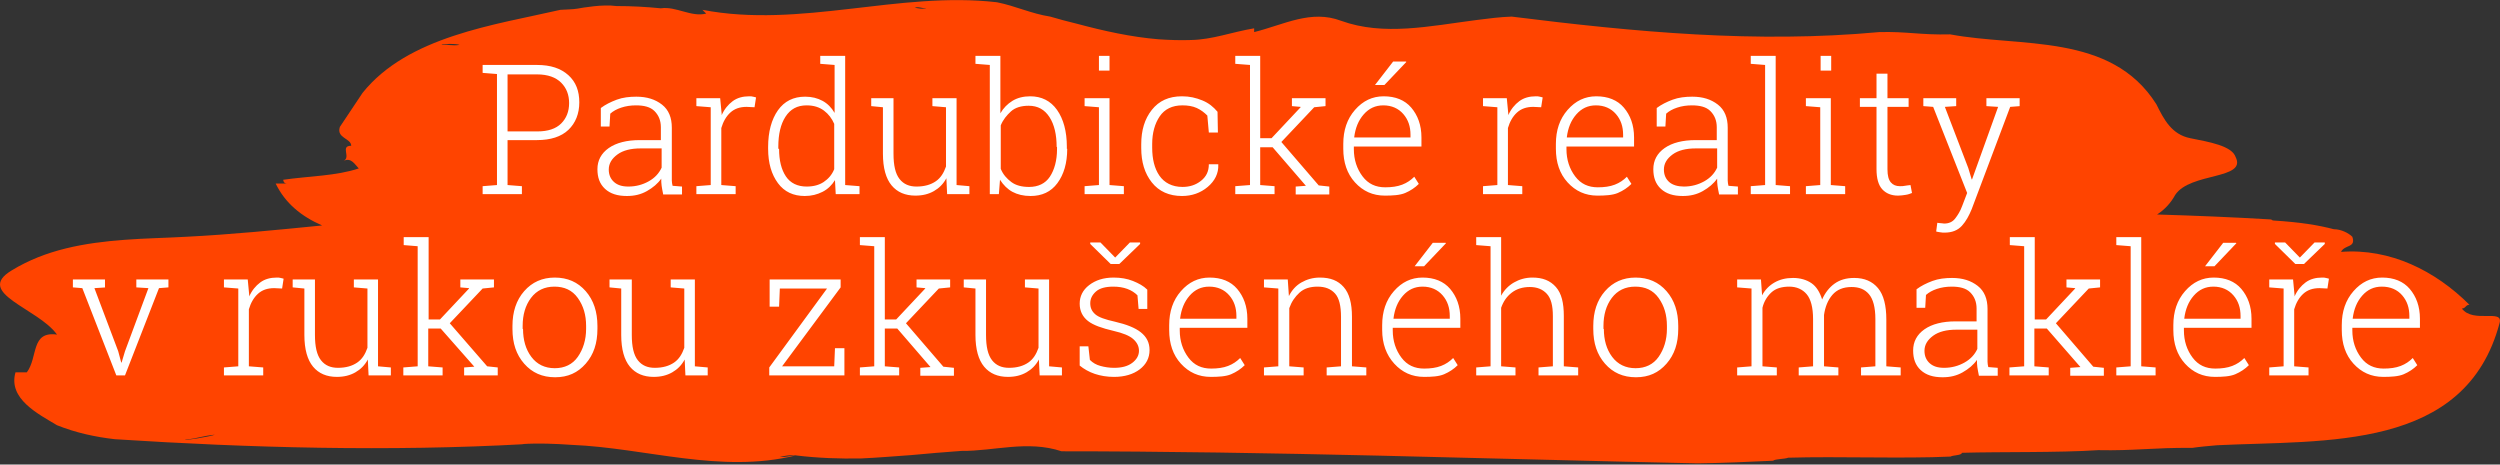 <svg id="Layer_1" xmlns="http://www.w3.org/2000/svg" width="662" height="123" viewBox="0 0 662 123"><rect x="0" y="0" width="662" height="123" fill="#333333" stroke="none"/><style>.st0{fill:#f40}.st1{fill:#fff}</style><path class="st0" d="M211 120.8h-1 1c-.1 0 0 0 0 0zm440.9-39.1c1 0 1-1 2-1-9-9-21-15-34-14 1-2 4-1 3-4-1-1-3-2-4.9-2-1.9-.5-4.2-1-6.9-1.4s-5.8-.7-9-.9c-.6 0-.2-.2-.9-.3-10.1-.6-20.1-1-30-1.3 2-1.3 3.6-3 4.8-5.2 4-6 19-4 16-10-1-3-7-4-12-5s-7-5-9-9c-12-19-36-15-54.6-18.5-3.9.1-6.8-.1-9.6-.3-2.8-.2-5.6-.4-9.2-.3-32.6 3-64.5 0-97.3-4.1-3.1.1-6.2.5-9.3.9-12.4 1.6-24.6 4.3-35.9.2-8-3-15 1-23 3v-1c-6 1-11 3-16.8 3.1-2.8.1-5.7 0-8.6-.2-7.2-.6-14.4-2.2-21.5-4.1-2.4-.6-4.8-1.2-7.1-1.9C273 3.6 269 1.6 264 .6c-26-3-52 7-78 2l1 1c-4 1-8-2-12-1.4-4-.4-7.9-.6-11.8-.6-3.6-.5-8.7.4-10.4.7-1.2.2-2.9.2-4.4.3-17.4 4-40.4 7-52.4 22l-6 9c-1 3 3 3 3 5-3 0 0 3-2 4 2-1 3 1 4 2-6 2-13 2-20 3 0 0 0 1 1 1h-3c2.5 5.2 6.8 8.7 12.3 11.1-12.1 1.2-24.1 2.4-36.1 3-5.4.3-10.9.4-16.2.8-10.7.8-20.9 2.6-29.9 8.1-10 6 7 10 12 17-7-1-5 6-8 10h-3c-2 7 6 11 11 14 5 2 10.1 3.1 15.3 3.7 35.7 2.3 72.7 3.3 108.7 1.3h-1c4.5-.3 8.9-.1 13.3.2 19.6.8 39.4 7.7 59.3 2.8h-.4c-1.5.1-1.8.5-3.8.4.8-.2 3.1-.7 4.4-.4h.2H210.8c5.8.7 11.5.9 17.2.8 4.5-.2 9-.6 13.4-.9 4.4-.4 8.8-.8 13.2-1.1 8.5.1 17.5-2.9 26.5.1h-1c57 0 113 2 169.5 3.2 6.9-.1 13.5-.4 19.9-.7.6-.5 3-.4 4-.8 13.4-.4 30.4.3 43-.3.7-.4 3-.3 3-1 10.3-.3 25.6 0 36.1-.7 9.7.2 14.6-.7 24.9-.6 2-.3 4.3-.5 6.6-.7 28.8-1.4 65.8 1.6 74.8-32.4 1-3.8-7 .2-10-3.8zM49.1 116.4c3.3-.3 4.1-.9 7.8-1.3-1.1.5-8.6 1.7-7.8 1.3zM117 11.9c-.5-.3 4-.4 4.7 0-2.3.3-2.8-.2-4.7 0zM242.2 2c1.6-.3 1.6.3 3.1.1-.8.4-2.5.1-3.1-.1z"/><path class="st1" d="M142.2 17.2c3.6 0 6.3.9 8.3 2.7s2.9 4.2 2.9 7.2-1 5.5-2.9 7.3-4.7 2.7-8.3 2.7h-7.8V49l3.8.3v2.1h-10.4v-2.1l3.8-.3V19.6l-3.8-.3v-2.1H142.2zm-7.7 17.6h7.8c2.8 0 4.9-.7 6.3-2.1s2.1-3.2 2.1-5.4-.7-4-2.1-5.4-3.5-2.2-6.4-2.2h-7.8v15.1zM175.6 51.4c-.2-.9-.3-1.6-.4-2.2s-.1-1.3-.1-1.9c-.9 1.3-2.2 2.4-3.8 3.3s-3.3 1.3-5.3 1.3c-2.5 0-4.4-.6-5.8-1.9s-2-3-2-5.2c0-2.3 1-4.2 3-5.6s4.8-2.1 8.2-2.1h5.6v-3.4c0-1.8-.6-3.2-1.7-4.3s-2.8-1.5-4.9-1.5c-1.4 0-2.7.2-3.9.6s-2.1.9-2.9 1.6l-.2 3.4h-2.3v-4.9c1.2-.9 2.6-1.6 4.2-2.2s3.4-.8 5.2-.8c2.8 0 5 .7 6.8 2.1s2.6 3.5 2.6 6.1v14c0 .5.1.9.2 1.4l2.5.2v2.1h-5zm-9.2-2c2 0 3.8-.5 5.4-1.4s2.7-2.1 3.4-3.6v-5.1h-5.6c-2.5 0-4.6.5-6.1 1.6s-2.3 2.4-2.3 4c0 1.4.5 2.5 1.4 3.3s2.1 1.2 3.8 1.2zM190.7 26l.4 4.2v.3c.7-1.6 1.7-2.8 2.9-3.7s2.7-1.3 4.4-1.3c.4 0 .7 0 1 .1s.6.1.8.2l-.4 2.6-2.1-.1c-1.8 0-3.2.5-4.3 1.5s-1.9 2.4-2.4 4.1V49l3.8.3v2.1h-10.4v-2.1l3.8-.3V28.4l-3.8-.3V26h6.3zM221.1 47.7c-.8 1.3-1.9 2.4-3.3 3.1s-2.9 1.1-4.7 1.1c-3 0-5.4-1.1-7.1-3.4s-2.6-5.3-2.6-9.1v-.5c0-4 .9-7.3 2.6-9.7s4.1-3.6 7.2-3.6c1.8 0 3.3.4 4.6 1.1s2.4 1.8 3.2 3.2V17.2l-3.8-.3v-2.1h6.6V49l3.8.3v2.1h-6.3l-.2-3.7zm-14.8-8.3c0 3.1.6 5.5 1.8 7.3s3.1 2.7 5.5 2.7c1.8 0 3.3-.4 4.5-1.2s2.2-1.9 2.8-3.4v-12c-.6-1.4-1.5-2.6-2.7-3.5s-2.7-1.4-4.6-1.4c-2.5 0-4.3 1-5.6 3s-1.9 4.7-1.9 7.9v.6zM250.6 47.2c-.8 1.5-1.9 2.6-3.3 3.4s-3 1.2-4.9 1.2c-2.7 0-4.8-.9-6.3-2.7s-2.3-4.6-2.3-8.4V28.4l-3.1-.3V26h5.9v14.7c0 3.1.5 5.3 1.6 6.7s2.6 2 4.5 2c2.1 0 3.8-.5 5.1-1.4s2.1-2.2 2.7-3.9V28.4l-3.6-.3V26h6.4v23l3.4.3v2.1h-5.9l-.2-4.2zM282.6 39.4c0 3.8-.9 6.8-2.6 9.1s-4.1 3.4-7.1 3.4c-1.9 0-3.5-.4-4.8-1.1s-2.4-1.8-3.3-3.2l-.3 3.8h-2.4V17.2l-3.8-.3v-2.1h6.6V30c.8-1.4 1.9-2.5 3.2-3.3s2.9-1.2 4.7-1.2c3 0 5.4 1.2 7.1 3.6s2.6 5.7 2.6 9.7v.6zm-2.8-.5c0-3.2-.6-5.9-1.9-7.9s-3.1-3-5.5-3c-2 0-3.6.5-4.7 1.5s-2.1 2.2-2.7 3.7v11.5c.6 1.5 1.6 2.6 2.8 3.5s2.8 1.3 4.7 1.3c2.4 0 4.3-.9 5.5-2.7s1.9-4.3 1.9-7.3v-.6zM287.2 49.3l3.8-.3V28.4l-3.8-.3V26h6.6v23l3.8.3v2.1h-10.4v-2.1zm6.6-30.6H291v-3.9h2.8v3.9zM313.1 49.5c1.9 0 3.5-.5 4.9-1.6s2.1-2.5 2.1-4.4h2.5v.1c.1 2.3-.9 4.3-2.8 5.9s-4.2 2.4-6.8 2.4c-3.4 0-6.1-1.2-8-3.6s-2.8-5.4-2.8-9.1v-1c0-3.7.9-6.7 2.8-9.1s4.5-3.6 8-3.6c2 0 3.7.4 5.4 1.1s2.9 1.7 4 3l.1 5.5h-2.4l-.4-4.5c-.8-.8-1.7-1.5-2.8-2s-2.4-.7-3.8-.7c-2.7 0-4.7 1-6 2.9s-2 4.4-2 7.3v1c0 3 .6 5.5 1.9 7.4s3.4 3 6.1 3zM327.1 16.9v-2.1h6.6v21.8h3l7.7-8.2v-.1l-2.3-.2V26h8.9v2.1l-3 .3-8.7 9.2 9.9 11.5 2.8.3v2.1h-8.9v-2.1l2.7-.2L337 39h-3.3v10l3.8.3v2.1h-10.4v-2.1l3.9-.3V17.2l-3.9-.3zM366.7 51.8c-3.2 0-5.8-1.2-7.9-3.5s-3.1-5.3-3.1-8.9v-1.3c0-3.6 1-6.6 3.1-9s4.6-3.6 7.6-3.6c3.1 0 5.6 1 7.3 3s2.7 4.6 2.7 7.9v2.4h-17.9v.7c0 2.8.8 5.2 2.3 7.2s3.5 2.9 6 2.9c1.7 0 3.2-.2 4.5-.7s2.3-1.2 3.2-2.1l1.2 1.9c-1 1-2.2 1.8-3.6 2.4s-3.4.7-5.4.7zm-.4-23.9c-2.1 0-3.8.8-5.2 2.4s-2.2 3.6-2.5 6v.1h14.9v-.7c0-2.2-.6-4-1.9-5.5s-3.1-2.3-5.3-2.3zm2.6-11.6h3.4l.1.1-5.8 6.1h-2.5l4.8-6.2zM399 26l.4 4.2v.3c.7-1.6 1.7-2.8 2.9-3.7s2.7-1.3 4.4-1.3c.4 0 .7 0 1 .1s.6.1.8.2l-.4 2.6-2.1-.1c-1.8 0-3.2.5-4.3 1.5s-1.9 2.4-2.4 4.1V49l3.8.3v2.1h-10.4v-2.1l3.8-.3V28.4l-3.8-.3V26h6.3zM423 51.8c-3.2 0-5.8-1.2-7.9-3.5S412 43 412 39.4v-1.3c0-3.6 1-6.6 3.1-9s4.6-3.6 7.6-3.6c3.1 0 5.6 1 7.3 3s2.7 4.6 2.7 7.9v2.4h-17.9v.7c0 2.8.8 5.2 2.3 7.2s3.5 2.9 6 2.9c1.7 0 3.2-.2 4.5-.7s2.3-1.2 3.2-2.1l1.2 1.9c-1 1-2.2 1.8-3.6 2.4s-3.4.7-5.4.7zm-.4-23.9c-2.1 0-3.8.8-5.2 2.4s-2.2 3.6-2.5 6v.1h14.9v-.7c0-2.2-.6-4-1.9-5.5s-3.1-2.3-5.3-2.3zM455.2 51.4c-.2-.9-.3-1.6-.4-2.2s-.1-1.3-.1-1.9c-.9 1.3-2.2 2.4-3.8 3.3s-3.3 1.3-5.3 1.3c-2.5 0-4.4-.6-5.8-1.9s-2-3-2-5.2c0-2.3 1-4.2 3-5.6s4.8-2.1 8.2-2.1h5.6v-3.4c0-1.8-.6-3.2-1.7-4.3s-2.8-1.5-4.9-1.5c-1.4 0-2.7.2-3.9.6s-2.1.9-2.9 1.6l-.2 3.4h-2.3v-4.9c1.2-.9 2.6-1.6 4.2-2.2s3.4-.8 5.2-.8c2.8 0 5 .7 6.8 2.1s2.6 3.5 2.6 6.1v14c0 .5.1.9.2 1.4l2.5.2v2.1h-5zm-9.3-2c2 0 3.8-.5 5.4-1.4s2.7-2.1 3.4-3.6v-5.1H449c-2.5 0-4.6.5-6.1 1.6s-2.3 2.4-2.3 4c0 1.4.5 2.5 1.4 3.3s2.3 1.2 3.9 1.2zM463.6 16.9v-2.1h6.6V49l3.8.3v2.1h-10.4v-2.1l3.8-.3V17.2l-3.8-.3zM478.2 49.3l3.8-.3V28.4l-3.8-.3V26h6.6v23l3.8.3v2.1h-10.4v-2.1zm6.7-30.6h-2.8v-3.9h2.8v3.9zM499.8 19.5V26h5.6v2.3h-5.6v16.5c0 1.7.3 2.8.9 3.5s1.4 1 2.4 1c.5 0 .9 0 1.3-.1s.9-.1 1.5-.2l.4 2.1c-.5.2-1 .4-1.7.5s-1.3.2-2 .2c-1.8 0-3.2-.6-4.2-1.7s-1.5-2.9-1.5-5.3V28.3h-4.4V26h4.4v-6.5h2.9zM534.9 28.1l-2.6.2-10.2 27.1c-.7 1.7-1.5 3.2-2.6 4.4s-2.6 1.8-4.6 1.8c-.3 0-.7 0-1.2-.1s-.8-.1-1-.2l.3-2.3c.2 0 .5.1.9.1s.7.1.9.1c1.2 0 2.2-.4 2.9-1.3s1.4-2 1.9-3.4l1.3-3.4-9-22.8-2.6-.2V26h8.7v2.1l-3 .2 6.2 16.2.9 3h.1l6.9-19.2-3.1-.2V26h8.8v2.1zM28.1 76.1l-3.1.2L31.3 93l.8 3h.1l.9-3 6.2-16.7-3.2-.2V74h8.5v2.1l-2.5.2-9 23.1h-2.3l-9-23.1-2.5-.2V74h8.5v2.1zM65.6 74l.4 4.2v.3c.7-1.6 1.7-2.8 2.9-3.7s2.7-1.3 4.4-1.3c.4 0 .7 0 1 .1s.6.1.8.2l-.4 2.6-2.1-.1c-1.8 0-3.2.5-4.3 1.5s-1.9 2.4-2.4 4.1V97l3.8.3v2.1H59.3v-2.1l3.8-.3V76.4l-3.8-.3V74h6.3zM97.4 95.2c-.8 1.5-1.9 2.6-3.3 3.4s-3 1.2-4.9 1.2c-2.7 0-4.8-.9-6.3-2.7s-2.3-4.6-2.3-8.4V76.4l-3.1-.3V74h5.9v14.7c0 3.1.5 5.3 1.6 6.7s2.6 2 4.5 2c2.1 0 3.8-.5 5.1-1.4s2.1-2.2 2.7-3.9V76.4l-3.6-.3V74h6.4v23l3.4.3v2.1h-5.9l-.2-4.2zM106.9 64.9v-2.1h6.6v21.8h3l7.7-8.2v-.1l-2.3-.2V74h8.9v2.1l-3 .3-8.7 9.2L129 97l2.8.3v2.1h-8.9v-2.1l2.7-.2-8.9-10.1h-3.3v10l3.8.3v2.1h-10.4v-2.1l3.8-.3V65.2l-3.7-.3zM135.7 86.3c0-3.7 1-6.8 3.1-9.2s4.8-3.6 8.1-3.6c3.4 0 6.1 1.2 8.2 3.6s3.1 5.5 3.1 9.2v.8c0 3.8-1 6.8-3.1 9.2s-4.7 3.6-8.1 3.6c-3.4 0-6.1-1.2-8.2-3.6s-3.1-5.4-3.1-9.2v-.8zm2.8.8c0 2.9.7 5.4 2.2 7.4s3.6 3 6.2 3 4.7-1 6.1-3 2.2-4.5 2.2-7.4v-.8c0-2.9-.7-5.3-2.2-7.4s-3.6-3-6.2-3-4.7 1-6.2 3-2.2 4.5-2.2 7.4v.8zM181.3 95.2c-.8 1.5-1.9 2.6-3.3 3.4s-3 1.2-4.9 1.2c-2.7 0-4.8-.9-6.3-2.7s-2.3-4.6-2.3-8.4V76.4l-3.1-.3V74h5.9v14.7c0 3.1.5 5.3 1.6 6.7s2.6 2 4.5 2c2.1 0 3.8-.5 5.1-1.4s2.1-2.2 2.7-3.9V76.4l-3.6-.3V74h6.4v23l3.4.3v2.1h-5.9l-.2-4.2zM207.1 97h13.8l.2-4.8h2.5v7.2h-19.9v-2.1L219 76.4h-12.5l-.2 4.8h-2.5V74h18.8v2.1L207.1 97zM227.7 64.9v-2.1h6.6v21.8h3l7.7-8.2v-.1l-2.3-.2V74h8.9v2.1l-3 .3-8.7 9.2 9.9 11.5 2.8.3v2.1h-8.9v-2.1l2.7-.2-8.8-10.2h-3.3v10l3.8.3v2.1h-10.4v-2.1l3.8-.3V65.2l-3.8-.3zM275.1 95.2c-.8 1.5-1.9 2.6-3.3 3.4s-3 1.2-4.9 1.2c-2.7 0-4.8-.9-6.3-2.7s-2.3-4.6-2.3-8.4V76.4l-3.1-.3V74h5.9v14.7c0 3.1.5 5.3 1.6 6.7s2.6 2 4.5 2c2.1 0 3.8-.5 5.1-1.4s2.1-2.2 2.7-3.9V76.4l-3.6-.3V74h6.4v23l3.4.3v2.1h-5.9l-.2-4.2zM303.8 81.8h-2.3l-.3-3.6c-.7-.7-1.6-1.3-2.7-1.7s-2.3-.6-3.7-.6c-2 0-3.6.4-4.6 1.3s-1.5 1.9-1.5 3.1c0 1.2.4 2.1 1.3 2.9s2.6 1.4 5.3 2c3 .7 5.3 1.6 6.8 2.8s2.3 2.7 2.3 4.7c0 2.1-.9 3.8-2.6 5.1s-4 2-6.8 2c-1.9 0-3.6-.3-5.1-.8s-2.9-1.3-4-2.2v-5.1h2.3l.4 3.6c.8.8 1.7 1.3 2.8 1.6s2.3.5 3.6.5c2 0 3.6-.4 4.8-1.3s1.8-2 1.8-3.2c0-1.2-.5-2.2-1.5-3.1s-2.7-1.6-5.3-2.2c-3-.7-5.3-1.5-6.7-2.6s-2.2-2.6-2.2-4.6c0-1.9.8-3.6 2.5-4.9s3.8-2 6.5-2c1.9 0 3.6.3 5.1.9s2.8 1.3 3.8 2.3v5.1zm-8.5-13.6l3.9-4h2.7v.4l-5.5 5.3h-2.3l-5.4-5.3v-.4h2.7l3.9 4zM320.6 99.8c-3.2 0-5.8-1.2-7.9-3.5s-3.1-5.3-3.1-8.9v-1.3c0-3.6 1-6.6 3.1-9s4.6-3.6 7.6-3.6c3.1 0 5.6 1 7.3 3s2.7 4.6 2.7 7.9v2.4h-17.9v.7c0 2.8.8 5.2 2.3 7.2s3.5 2.9 6 2.9c1.7 0 3.2-.2 4.5-.7s2.3-1.2 3.2-2.1l1.2 1.9c-1 1-2.2 1.8-3.6 2.4s-3.4.7-5.4.7zm-.4-23.9c-2.1 0-3.8.8-5.2 2.4s-2.2 3.6-2.5 6v.1h14.9v-.7c0-2.2-.6-4-1.9-5.5s-3.1-2.3-5.3-2.3zM334.7 97.3l3.8-.3V76.4l-3.8-.3V74h6.3l.3 4.4c.8-1.6 1.9-2.8 3.3-3.6s3-1.3 4.9-1.3c2.8 0 4.8.8 6.3 2.5s2.2 4.3 2.2 7.9V97l3.8.3v2.1h-10.5v-2.1l3.8-.3V83.9c0-2.9-.5-5-1.6-6.2s-2.6-1.8-4.6-1.8c-2 0-3.6.5-4.8 1.6s-2.1 2.4-2.7 4.1V97l3.8.3v2.1h-10.5v-2.1zM377.1 99.8c-3.2 0-5.8-1.2-7.9-3.5S366 91 366 87.4v-1.3c0-3.6 1-6.6 3.1-9s4.6-3.6 7.6-3.6c3.1 0 5.6 1 7.3 3s2.7 4.6 2.7 7.9v2.4h-17.9v.7c0 2.8.8 5.2 2.3 7.2s3.5 2.9 6 2.9c1.7 0 3.2-.2 4.5-.7s2.3-1.2 3.2-2.1l1.2 1.9c-1 1-2.2 1.8-3.6 2.4s-3.3.7-5.3.7zm-.4-23.9c-2.1 0-3.8.8-5.2 2.4s-2.2 3.6-2.5 6v.1h14.9v-.7c0-2.2-.6-4-1.9-5.5s-3.1-2.3-5.3-2.3zm2.7-11.6h3.4l.1.1-5.8 6.1h-2.5l4.8-6.2zM390.9 64.9v-2.1h6.6v15.5c.8-1.5 2-2.7 3.4-3.5s3-1.3 4.9-1.3c2.7 0 4.7.8 6.2 2.5s2.1 4.2 2.1 7.7V97l3.8.3v2.1h-10.5v-2.1l3.8-.3V83.7c0-2.8-.5-4.7-1.6-5.9S407 76 405.1 76s-3.5.5-4.8 1.5-2.2 2.3-2.8 4V97l3.8.3v2.1h-10.4v-2.1l3.8-.3V65.2l-3.8-.3zM421.9 86.3c0-3.7 1-6.8 3.1-9.2s4.8-3.6 8.1-3.6c3.4 0 6.1 1.2 8.2 3.6s3.1 5.5 3.1 9.2v.8c0 3.8-1 6.8-3.1 9.2s-4.7 3.6-8.1 3.6c-3.4 0-6.1-1.2-8.2-3.6s-3.1-5.4-3.1-9.2v-.8zm2.8.8c0 2.9.7 5.4 2.2 7.4s3.6 3 6.2 3 4.7-1 6.1-3 2.2-4.5 2.2-7.4v-.8c0-2.9-.7-5.3-2.2-7.4s-3.6-3-6.2-3-4.7 1-6.2 3-2.2 4.5-2.2 7.4v.8zM460 76.1V74h6.3l.3 4.2c.8-1.5 1.9-2.6 3.3-3.4s3-1.2 4.9-1.2c1.9 0 3.6.5 4.9 1.4s2.2 2.4 2.8 4.3c.8-1.8 1.9-3.2 3.3-4.2s3.1-1.5 5.2-1.5c2.7 0 4.8.9 6.3 2.7s2.2 4.6 2.2 8.3V97l3.8.3v2.1h-10.5v-2.1l3.8-.3V84.5c0-3.1-.6-5.3-1.7-6.6s-2.6-1.9-4.6-1.9c-2.2 0-3.9.7-5.1 2.1s-1.9 3.2-2.2 5.3V97l3.8.3v2.1h-10.5v-2.1l3.8-.3V84.5c0-3.1-.6-5.3-1.7-6.6s-2.7-2-4.6-2c-2 0-3.6.5-4.7 1.5s-2 2.4-2.4 4.1V97l3.8.3v2.1H460v-2.1l3.8-.3V76.4l-3.8-.3zM524 99.4c-.2-.9-.3-1.6-.4-2.2s-.1-1.3-.1-1.9c-.9 1.3-2.2 2.4-3.8 3.3s-3.3 1.3-5.3 1.3c-2.5 0-4.4-.6-5.8-1.9s-2-3-2-5.2c0-2.3 1-4.2 3-5.6s4.8-2.1 8.2-2.1h5.6v-3.4c0-1.8-.6-3.2-1.7-4.3s-2.8-1.5-4.9-1.5c-1.4 0-2.7.2-3.9.6s-2.1.9-2.9 1.6l-.2 3.4h-2.3v-4.9c1.2-.9 2.6-1.6 4.2-2.2s3.4-.8 5.2-.8c2.8 0 5 .7 6.8 2.1s2.6 3.5 2.6 6.1v14c0 .5.1.9.2 1.4l2.5.2v2.1h-5zm-9.2-2c2 0 3.8-.5 5.4-1.4s2.7-2.1 3.4-3.6v-5.1H518c-2.5 0-4.6.5-6.1 1.6s-2.3 2.4-2.3 4c0 1.4.5 2.5 1.4 3.3s2.1 1.2 3.8 1.2zM532.2 64.9v-2.1h6.6v21.8h3l7.7-8.2v-.1l-2.3-.2V74h8.9v2.1l-3 .3-8.7 9.2 9.9 11.5 2.8.3v2.1h-8.9v-2.1l2.7-.2L542 87h-3.3v10l3.8.3v2.1h-10.4v-2.1l3.9-.3V65.2l-3.8-.3zM560.4 64.9v-2.1h6.6V97l3.8.3v2.1h-10.4v-2.1l3.8-.3V65.2l-3.8-.3zM586.5 99.8c-3.2 0-5.8-1.2-7.9-3.5s-3.1-5.3-3.1-8.9v-1.3c0-3.6 1-6.6 3.1-9s4.6-3.6 7.6-3.6c3.1 0 5.6 1 7.3 3s2.7 4.6 2.7 7.9v2.4h-17.9v.7c0 2.8.8 5.2 2.3 7.2s3.5 2.9 6 2.9c1.7 0 3.2-.2 4.5-.7s2.3-1.2 3.2-2.1l1.2 1.9c-1 1-2.2 1.8-3.6 2.4s-3.4.7-5.4.7zm-.4-23.9c-2.1 0-3.8.8-5.2 2.4s-2.2 3.6-2.5 6v.1h14.9v-.7c0-2.2-.6-4-1.9-5.5s-3.1-2.3-5.3-2.3zm2.6-11.6h3.4l.1.1-5.8 6.1h-2.5l4.8-6.2zM607.2 74l.4 4.2v.3c.7-1.6 1.7-2.8 2.9-3.7s2.7-1.3 4.4-1.3c.4 0 .7 0 1 .1s.6.1.8.2l-.4 2.6-2.1-.1c-1.8 0-3.2.5-4.3 1.5s-1.9 2.4-2.4 4.1V97l3.8.3v2.1h-10.4v-2.1l3.8-.3V76.4l-3.8-.3V74h6.3zm1.8-5.8l3.9-4h2.7v.4l-5.5 5.3h-2.3l-5.4-5.3v-.4h2.7l3.9 4zM631.1 99.8c-3.2 0-5.8-1.2-7.9-3.5s-3.1-5.3-3.1-8.9v-1.3c0-3.6 1-6.6 3.1-9s4.6-3.6 7.6-3.6c3.1 0 5.6 1 7.3 3s2.7 4.6 2.7 7.9v2.4h-17.9v.7c0 2.8.8 5.2 2.3 7.2s3.5 2.9 6 2.9c1.7 0 3.2-.2 4.5-.7s2.3-1.2 3.2-2.1l1.2 1.9c-1 1-2.2 1.8-3.6 2.4s-3.4.7-5.4.7zm-.4-23.9c-2.1 0-3.8.8-5.2 2.4s-2.2 3.6-2.5 6v.1h15v-.7c0-2.2-.6-4-1.9-5.5s-3.1-2.3-5.4-2.3z"/></svg>